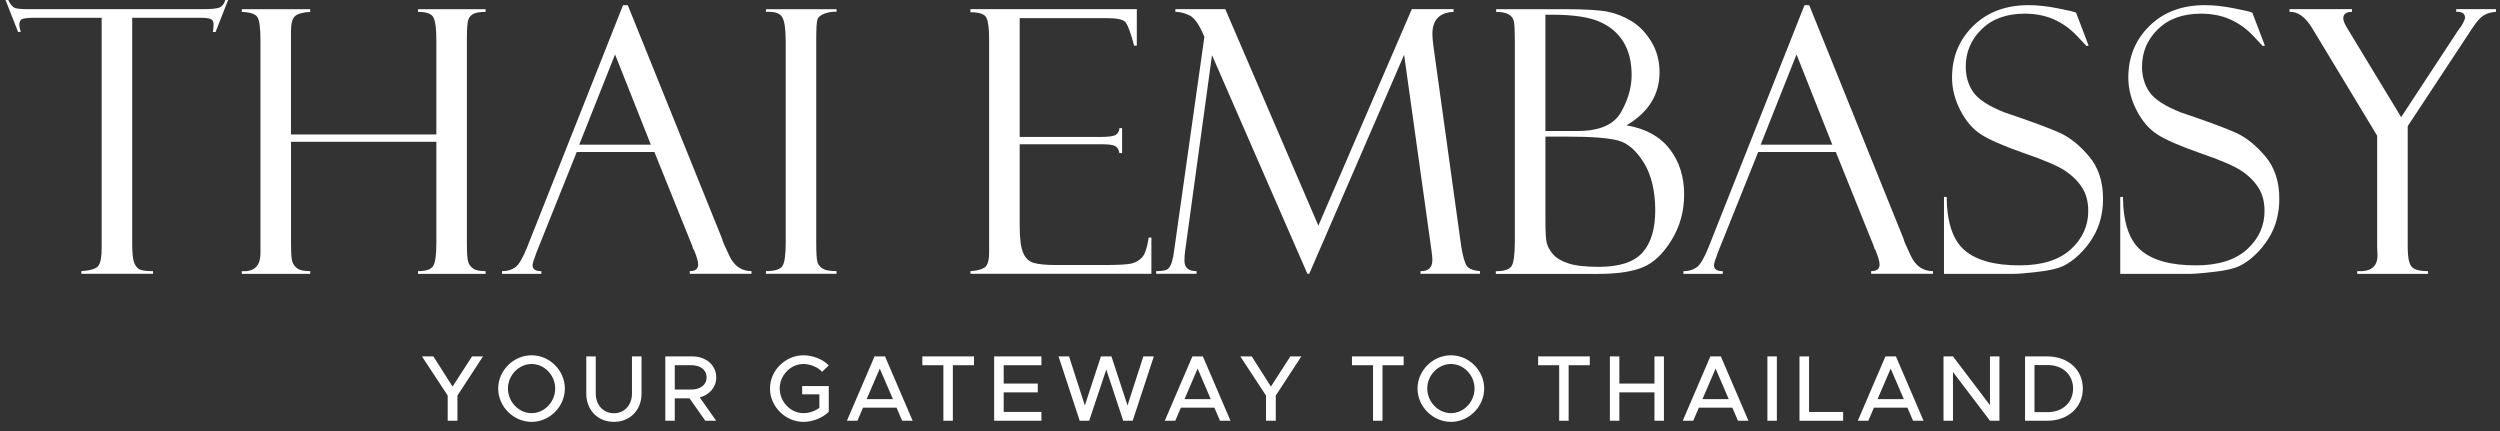 <svg xmlns="http://www.w3.org/2000/svg" width="255" height="44" viewBox="0 0 255 44" fill="none"><rect x="0" y="0" width="255" height="44" fill="#333333" stroke="none"/><g clip-path="url(#clip0_11824_57085)"><path d="M23.27 0L21.986 3.263H21.712C21.759 3.069 21.785 2.804 21.785 2.476C21.785 2.196 21.683 2.014 21.482 1.934C21.281 1.855 20.96 1.816 20.523 1.816H13.484V24.91C13.484 25.863 13.56 26.513 13.713 26.861C13.866 27.208 14.073 27.428 14.338 27.52C14.599 27.613 15.026 27.657 15.612 27.657V27.931H8.299V27.657C9.217 27.597 9.79 27.418 10.023 27.125C10.255 26.832 10.37 26.22 10.37 25.293V1.813H3.618C2.936 1.813 2.489 1.851 2.282 1.931C2.075 2.011 1.97 2.208 1.97 2.527C1.97 2.686 2.018 2.932 2.117 3.26H1.843L0.562 0H0.836C1.055 0.44 1.272 0.704 1.486 0.797C1.699 0.889 2.158 0.934 2.866 0.934H20.778C21.485 0.934 21.995 0.889 22.304 0.797C22.617 0.704 22.843 0.44 22.989 0H23.264H23.27Z" fill="white"></path><path d="M44.512 14.462H29.684V24.841C29.684 25.816 29.729 26.441 29.821 26.708C29.914 26.976 30.083 27.202 30.334 27.384C30.586 27.566 31.023 27.658 31.644 27.658V27.932H24.662V27.658C25.934 27.744 26.568 27.126 26.568 25.806V4.105C26.568 2.872 26.466 2.091 26.265 1.76C26.064 1.428 25.529 1.247 24.662 1.212V0.938H31.644V1.212C30.873 1.259 30.354 1.406 30.086 1.651C29.818 1.897 29.681 2.397 29.681 3.155V13.713H44.509V4.051C44.509 2.951 44.413 2.203 44.225 1.807C44.037 1.409 43.508 1.212 42.638 1.212V0.938H49.531V1.212C48.986 1.212 48.581 1.275 48.314 1.403C48.046 1.53 47.868 1.728 47.769 1.999C47.67 2.27 47.622 2.951 47.622 4.051V24.765C47.622 25.826 47.67 26.488 47.769 26.753C47.864 27.014 48.033 27.231 48.279 27.403C48.521 27.575 48.938 27.658 49.531 27.658V27.932H42.638V27.658C43.384 27.658 43.881 27.505 44.133 27.199C44.385 26.893 44.509 26.071 44.509 24.729V14.462H44.512Z" fill="white"></path><path d="M66.749 15.507H58.827L54.741 25.698C54.461 26.43 54.321 26.883 54.321 27.055C54.321 27.46 54.62 27.661 55.219 27.661V27.935H51.204V27.661C51.743 27.661 52.192 27.53 52.558 27.265C52.925 27.004 53.326 26.322 53.766 25.22L63.549 0.532H64.034L73.661 24.372C73.661 24.493 73.906 25.073 74.4 26.105C74.894 27.138 75.646 27.657 76.656 27.657V27.931H70.353V27.657C70.927 27.657 71.213 27.431 71.213 26.979C71.213 26.673 71.073 26.185 70.793 25.513C70.745 25.465 70.7 25.385 70.665 25.274C70.64 25.153 70.624 25.089 70.611 25.089L66.749 15.503V15.507ZM59.085 14.755H66.385L62.737 5.554L59.082 14.755H59.085Z" fill="white"></path><path d="M85.327 0.934V1.208C84.974 1.169 84.579 1.227 84.145 1.373C83.712 1.52 83.454 1.733 83.374 2.014C83.294 2.294 83.256 2.96 83.256 4.009V24.722C83.256 25.847 83.301 26.532 83.393 26.784C83.486 27.036 83.661 27.243 83.925 27.405C84.187 27.571 84.655 27.654 85.327 27.654V27.928H78.126V27.654C79.031 27.654 79.591 27.479 79.811 27.131C80.031 26.784 80.143 25.994 80.143 24.761V4.251C80.143 2.97 80.022 2.129 79.776 1.733C79.531 1.335 78.983 1.163 78.126 1.211V0.937H85.327V0.934Z" fill="white"></path><path d="M98.982 1.246V0.934H115.955V4.656H115.681C115.314 3.276 115.005 2.463 114.757 2.218C114.505 1.972 113.893 1.851 112.915 1.851H104.008V13.967H112.274C113.093 13.967 113.613 13.891 113.832 13.738C114.052 13.585 114.167 13.362 114.18 13.069H114.454V15.615H114.18C114.119 15.261 113.976 15.022 113.75 14.901C113.523 14.78 113.106 14.716 112.494 14.716H104.008V23.056C104.008 24.314 104.123 25.223 104.355 25.777C104.588 26.335 104.957 26.682 105.464 26.822C105.971 26.963 106.736 27.033 107.762 27.033H112.52C114.033 27.033 114.999 26.982 115.419 26.877C115.84 26.774 116.197 26.567 116.49 26.258C116.783 25.949 117.01 25.274 117.169 24.228H117.443V27.931H98.986V27.657C99.61 27.619 100.082 27.501 100.407 27.3C100.732 27.1 100.891 26.577 100.891 25.736V3.939C100.891 2.951 100.805 2.253 100.633 1.851C100.461 1.45 99.913 1.246 98.982 1.246Z" fill="white"></path><path d="M144.004 0.934H148.265V1.208C146.824 1.281 146.104 2.033 146.104 3.464C146.104 3.77 146.142 4.19 146.212 4.729L149.052 25.181C149.224 26.201 149.415 26.851 149.629 27.138C149.842 27.425 150.285 27.597 150.957 27.657V27.931H144.89V27.657C145.699 27.683 146.104 27.294 146.104 26.491C146.104 26.309 146.066 25.952 145.993 25.417L143.22 5.589L133.542 27.931H133.357L123.625 5.628L120.888 25.567C120.84 25.869 120.814 26.214 120.814 26.602C120.814 27.307 121.225 27.657 122.051 27.657V27.931H117.927V27.657C118.552 27.657 118.95 27.581 119.129 27.428C119.307 27.275 119.444 27.029 119.54 26.695C119.639 26.36 119.712 25.984 119.76 25.567L122.848 3.757C122.344 2.546 121.844 1.819 121.34 1.574C120.837 1.329 120.356 1.208 119.887 1.208V0.934H124.979L134.473 23.014L144.004 0.934Z" fill="white"></path><path d="M152.608 1.212V0.938H159.629C161.681 0.938 163.134 1.024 163.991 1.196C164.848 1.368 165.664 1.693 166.448 2.177C167.229 2.658 167.895 3.356 168.446 4.268C168.997 5.179 169.272 6.215 169.272 7.375C169.272 9.659 168.147 11.463 165.9 12.783C167.844 13.114 169.31 13.917 170.298 15.192C171.289 16.47 171.783 18.018 171.783 19.838C171.783 21.536 171.359 23.082 170.508 24.474C169.657 25.867 168.688 26.794 167.595 27.25C166.502 27.709 164.973 27.938 163.003 27.938H152.573V27.664C153.405 27.664 153.937 27.495 154.167 27.161C154.399 26.826 154.514 25.966 154.514 24.586V4.252C154.514 3.273 154.485 2.611 154.431 2.257C154.377 1.903 154.195 1.642 153.889 1.47C153.583 1.298 153.156 1.215 152.605 1.215L152.608 1.212ZM157.631 1.505V13.362H160.91C163.134 13.362 164.609 12.728 165.336 11.457C166.063 10.185 166.426 8.92 166.426 7.661C166.426 6.304 166.145 5.173 165.581 4.261C165.021 3.35 164.198 2.665 163.115 2.199C162.035 1.734 160.441 1.502 158.341 1.502H157.627L157.631 1.505ZM159.74 13.93H157.634V22.489C157.634 23.675 157.678 24.446 157.771 24.799C157.863 25.153 158.07 25.526 158.395 25.918C158.72 26.31 159.24 26.622 159.963 26.861C160.683 27.1 161.722 27.218 163.08 27.218C165.18 27.218 166.665 26.734 167.535 25.762C168.402 24.79 168.835 23.353 168.835 21.447C168.835 19.541 168.449 17.856 167.681 16.61C166.91 15.364 166.04 14.605 165.068 14.338C164.096 14.07 162.321 13.933 159.743 13.933L159.74 13.93Z" fill="white"></path><path d="M187.257 15.507H179.335L175.246 25.698C174.966 26.43 174.826 26.883 174.826 27.055C174.826 27.46 175.125 27.661 175.724 27.661V27.935H171.709V27.661C172.244 27.661 172.697 27.53 173.063 27.265C173.43 27.004 173.831 26.322 174.271 25.22L184.057 0.532H184.542L194.169 24.372C194.169 24.493 194.414 25.073 194.908 26.105C195.402 27.138 196.154 27.657 197.164 27.657V27.931H190.858V27.657C191.431 27.657 191.718 27.431 191.718 26.979C191.718 26.673 191.578 26.185 191.298 25.513C191.25 25.465 191.205 25.385 191.17 25.274C191.145 25.153 191.129 25.089 191.116 25.089L187.254 15.503L187.257 15.507ZM179.593 14.755H186.894L183.245 5.554L179.59 14.755H179.593Z" fill="white"></path><path d="M211.756 1.285L213.041 4.656L212.821 4.691C212.821 4.691 212.483 4.319 211.804 3.611C211.125 2.904 210.351 2.356 209.478 1.97C208.605 1.584 207.617 1.393 206.517 1.393C204.672 1.393 203.21 1.922 202.129 2.977C201.049 4.032 200.507 5.306 200.507 6.798C200.507 7.789 200.759 8.652 201.269 9.392C201.776 10.131 202.837 10.819 204.446 11.46C207.218 12.394 209.115 13.098 210.134 13.566C211.154 14.035 212.139 14.832 213.088 15.956C214.035 17.078 214.51 18.518 214.51 20.277C214.51 21.011 214.424 21.708 214.252 22.374C214.079 23.04 213.805 23.681 213.426 24.296C213.047 24.911 212.591 25.475 212.059 25.982C211.527 26.488 210.988 26.874 210.437 27.135C209.886 27.397 209.019 27.597 207.833 27.731C206.648 27.865 205.867 27.932 205.488 27.932H198.286V20.086H198.56C198.586 22.69 199.194 24.503 200.393 25.529C201.591 26.555 203.455 27.068 205.982 27.068C208.28 27.068 210.023 26.523 211.215 25.437C212.406 24.35 213.002 23.044 213.002 21.514C213.002 20.587 212.795 19.793 212.378 19.14C211.963 18.487 211.383 17.913 210.638 17.416C209.892 16.919 208.484 16.317 206.406 15.606C204.341 14.879 202.891 14.248 202.053 13.703C201.215 13.158 200.514 12.343 199.953 11.25C199.389 10.157 199.108 9.044 199.108 7.907C199.108 5.819 199.825 4.067 201.263 2.652C202.697 1.237 204.583 0.526 206.916 0.526C207.821 0.526 208.796 0.632 209.847 0.839C210.899 1.046 211.485 1.18 211.607 1.24C211.654 1.266 211.705 1.278 211.753 1.278L211.756 1.285Z" fill="white"></path><path d="M229.736 1.285L231.02 4.656L230.8 4.691C230.8 4.691 230.462 4.319 229.784 3.611C229.105 2.904 228.33 2.356 227.457 1.97C226.584 1.584 225.596 1.393 224.497 1.393C222.652 1.393 221.189 1.922 220.109 2.977C219.028 4.032 218.487 5.306 218.487 6.798C218.487 7.789 218.738 8.652 219.248 9.392C219.755 10.131 220.816 10.819 222.426 11.46C225.198 12.394 227.094 13.098 228.114 13.566C229.134 14.035 230.118 14.832 231.068 15.956C232.014 17.078 232.489 18.518 232.489 20.277C232.489 21.011 232.403 21.708 232.231 22.374C232.059 23.04 231.785 23.681 231.406 24.296C231.026 24.911 230.571 25.475 230.039 25.982C229.506 26.488 228.968 26.874 228.417 27.135C227.865 27.397 226.998 27.597 225.813 27.731C224.628 27.865 223.847 27.932 223.468 27.932H216.266V20.086H216.54C216.565 22.69 217.174 24.503 218.372 25.529C219.57 26.555 221.434 27.068 223.961 27.068C226.259 27.068 228.002 26.523 229.194 25.437C230.386 24.35 230.982 23.044 230.982 21.514C230.982 20.587 230.775 19.793 230.357 19.14C229.943 18.487 229.363 17.913 228.617 17.416C227.872 16.919 226.463 16.317 224.385 15.606C222.32 14.879 220.87 14.248 220.032 13.703C219.194 13.158 218.493 12.343 217.932 11.25C217.368 10.157 217.088 9.044 217.088 7.907C217.088 5.819 217.805 4.067 219.242 2.652C220.676 1.237 222.563 0.526 224.895 0.526C225.8 0.526 226.775 0.632 227.827 0.839C228.879 1.046 229.465 1.18 229.586 1.24C229.634 1.266 229.685 1.278 229.733 1.278L229.736 1.285Z" fill="white"></path><path d="M250.539 0.934H254.589V1.208C254.076 1.243 253.656 1.367 253.324 1.574C252.993 1.782 252.617 2.209 252.186 2.859L245.587 12.868V25.226C245.587 26.227 245.717 26.88 245.976 27.192C246.234 27.505 246.795 27.657 247.658 27.657V27.932H240.437V27.657C241.817 27.744 242.508 27.199 242.508 26.026L242.47 25.255V13.843L235.855 2.894C235.157 1.734 234.382 1.17 233.528 1.208V0.934H239.905V1.208C239.309 1.208 239.013 1.434 239.013 1.883C239.013 2.116 239.166 2.476 239.472 2.964L244.918 11.947L250.864 2.894C250.976 2.795 251.097 2.616 251.23 2.352C251.364 2.091 251.431 1.909 251.431 1.81C251.431 1.405 251.17 1.205 250.644 1.205H250.533V0.931L250.539 0.934Z" fill="white"></path><path d="M45.665 40.346L43.04 36.353H44.206L46.163 39.429L48.148 36.353H49.266L46.66 40.346V42.915H45.665V40.346Z" fill="white"></path><path d="M50.815 39.63C50.815 37.788 52.383 36.239 54.225 36.239C56.067 36.239 57.615 37.788 57.615 39.63C57.615 41.472 56.07 43.03 54.225 43.03C52.38 43.03 50.815 41.475 50.815 39.63ZM56.631 39.63C56.631 38.272 55.531 37.128 54.225 37.128C52.918 37.128 51.809 38.276 51.809 39.63C51.809 40.984 52.918 42.141 54.225 42.141C55.531 42.141 56.631 40.994 56.631 39.63Z" fill="white"></path><path d="M59.802 40.155V36.353H60.767V40.136C60.767 41.312 61.532 42.15 62.619 42.15C63.706 42.15 64.461 41.309 64.461 40.136V36.353H65.436V40.155C65.436 41.835 64.26 43.03 62.619 43.03C60.978 43.03 59.802 41.835 59.802 40.155Z" fill="white"></path><path d="M71.376 40.538L73.046 42.915H71.937L70.334 40.633H68.827V42.915H67.861V36.353H70.621C72.007 36.353 73.056 37.243 73.056 38.492C73.056 39.505 72.367 40.276 71.376 40.535V40.538ZM68.827 39.735H70.487C71.434 39.735 72.071 39.266 72.071 38.492C72.071 37.717 71.43 37.249 70.487 37.249H68.827V39.731V39.735Z" fill="white"></path><path d="M81.822 39.381H84.534V41.998C83.913 42.629 82.883 43.03 81.956 43.03C80.114 43.03 78.537 41.475 78.537 39.63C78.537 37.785 80.111 36.239 81.956 36.239C82.883 36.239 83.913 36.631 84.534 37.272L83.855 37.922C83.406 37.434 82.632 37.128 81.956 37.128C80.637 37.128 79.531 38.276 79.531 39.63C79.531 40.984 80.64 42.141 81.956 42.141C82.51 42.141 83.132 41.94 83.578 41.596V40.219H81.822V39.378V39.381Z" fill="white"></path><path d="M91.449 41.579H88.03L87.456 42.918H86.385L89.202 36.356H90.273L93.09 42.918H92.019L91.446 41.579H91.449ZM91.076 40.709L89.738 37.596L88.399 40.709H91.073H91.076Z" fill="white"></path><path d="M96.225 37.252H94.078V36.353H99.348V37.252H97.191V42.915H96.225V37.252Z" fill="white"></path><path d="M102.376 37.252V39.123H105.853V40.021H102.376V42.016H106.226V42.915H101.404V36.353H106.226V37.252H102.376Z" fill="white"></path><path d="M107.972 36.353H109.042L110.655 41.357L112.296 36.353H113.367L115.008 41.357L116.62 36.353H117.691L115.534 42.915H114.568L112.841 37.692L111.095 42.915H110.129L107.972 36.353Z" fill="white"></path><path d="M123.87 41.579H120.451L119.877 42.918H118.807L121.624 36.356H122.694L125.511 42.918H124.441L123.867 41.579H123.87ZM123.497 40.709L122.159 37.596L120.821 40.709H123.494H123.497Z" fill="white"></path><path d="M129.135 40.346L126.509 36.353H127.676L129.632 39.429L131.618 36.353H132.736L130.129 40.346V42.915H129.135V40.346Z" fill="white"></path><path d="M140.049 37.252H137.901V36.353H143.172V37.252H141.015V42.915H140.049V37.252Z" fill="white"></path><path d="M144.587 39.63C144.587 37.788 146.155 36.239 147.997 36.239C149.839 36.239 151.387 37.788 151.387 39.63C151.387 41.472 149.842 43.03 147.997 43.03C146.152 43.03 144.587 41.475 144.587 39.63ZM150.403 39.63C150.403 38.272 149.303 37.128 147.997 37.128C146.69 37.128 145.581 38.276 145.581 39.63C145.581 40.984 146.69 42.141 147.997 42.141C149.303 42.141 150.403 40.994 150.403 39.63Z" fill="white"></path><path d="M159.036 37.252H156.888V36.353H162.158V37.252H160.001V42.915H159.036V37.252Z" fill="white"></path><path d="M169.721 36.353V42.915H168.755V40.021H165.173V42.915H164.208V36.353H165.173V39.123H168.755V36.353H169.721Z" fill="white"></path><path d="M176.702 41.579H173.283L172.709 42.918H171.639L174.456 36.356H175.526L178.343 42.918H177.273L176.699 41.579H176.702ZM176.33 40.709L174.991 37.596L173.653 40.709H176.326H176.33Z" fill="white"></path><path d="M180.275 36.353H181.24V42.915H180.275V36.353Z" fill="white"></path><path d="M188 42.019V42.918H183.548V36.356H184.523V42.019H188Z" fill="white"></path><path d="M194.561 41.579H191.141L190.568 42.918H189.497L192.314 36.356H193.385L196.202 42.918H195.131L194.558 41.579H194.561ZM194.188 40.709L192.849 37.596L191.511 40.709H194.185H194.188Z" fill="white"></path><path d="M198.238 36.353H199.204L202.977 41.328V36.353H203.942V42.915H202.977L199.204 37.941V42.915H198.238V36.353Z" fill="white"></path><path d="M206.556 36.353H208.818C210.937 36.353 212.448 37.708 212.448 39.629C212.448 41.551 210.937 42.915 208.818 42.915H206.556V36.353ZM208.876 42.039C210.392 42.039 211.454 41.044 211.454 39.633C211.454 38.221 210.392 37.236 208.876 37.236H207.518V42.039H208.876Z" fill="white"></path></g><defs><clipPath id="clip0_11824_57085"><rect width="254.028" height="43.03" fill="white" transform="translate(0.562)"></rect></clipPath></defs></svg>